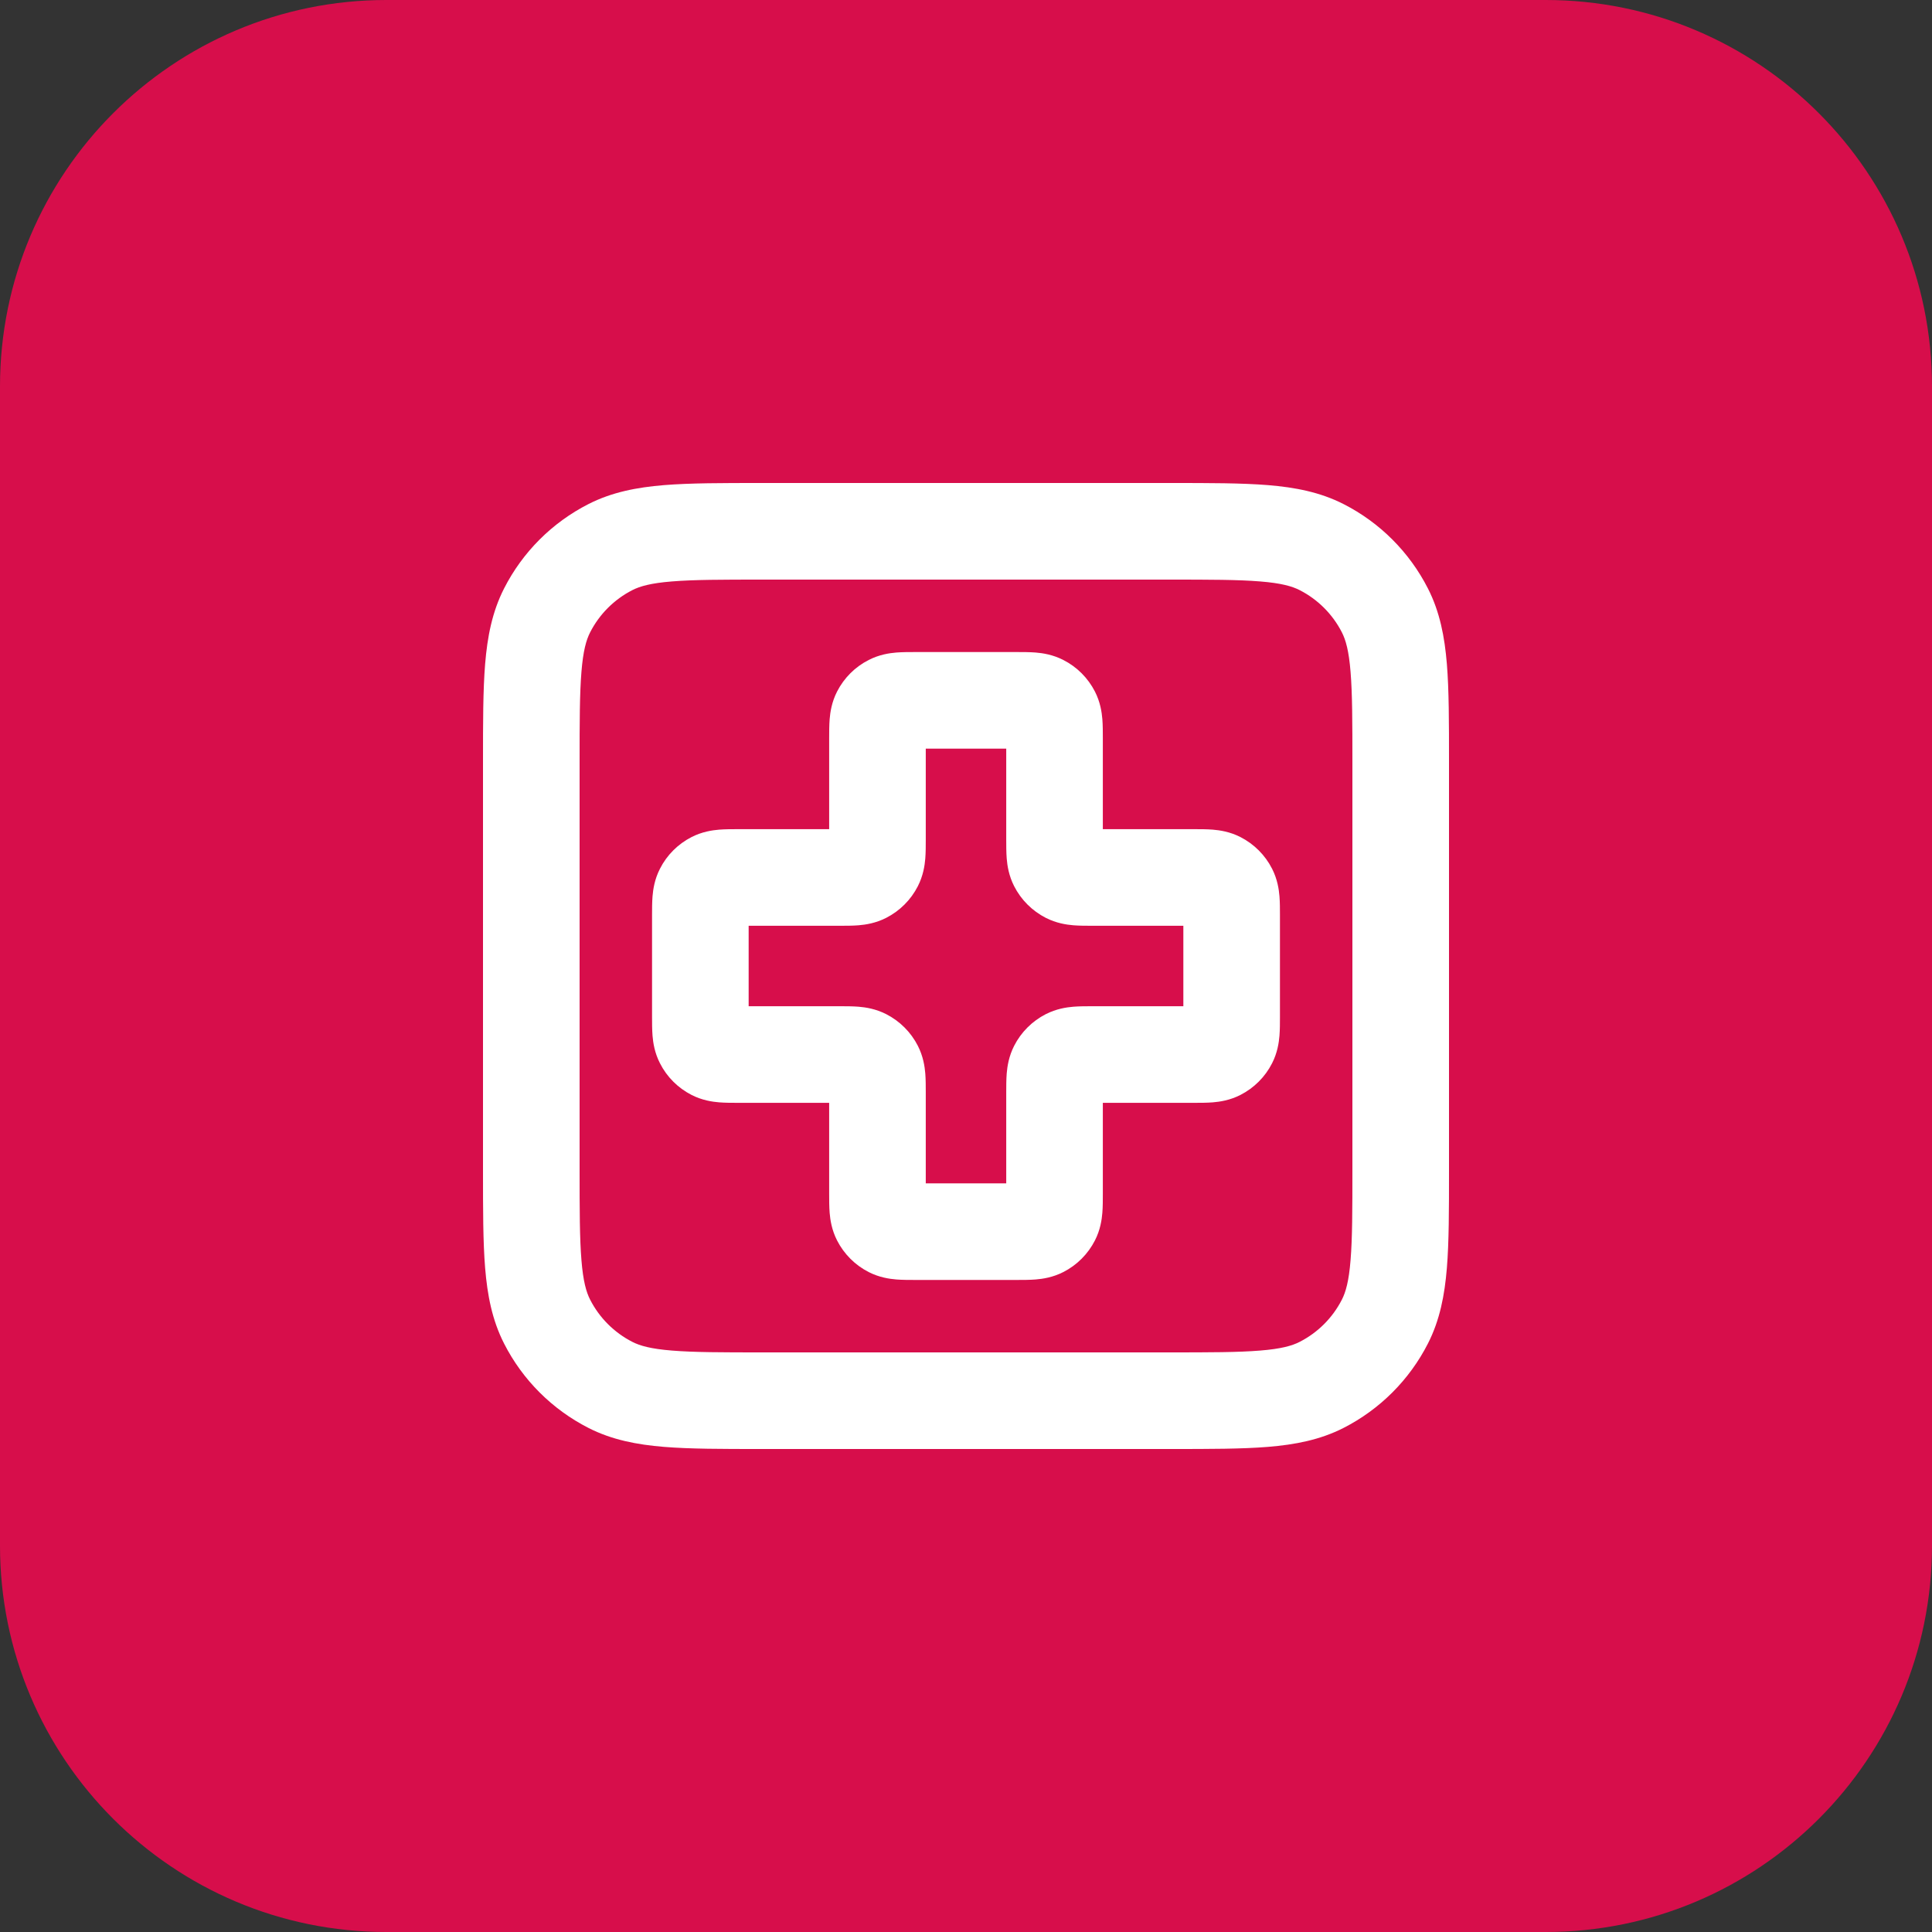 <?xml version="1.0" encoding="UTF-8"?> <svg xmlns="http://www.w3.org/2000/svg" width="40" height="40" viewBox="0 0 40 40" fill="none"><rect x="0" y="0" width="40" height="40" fill="#333333" stroke="none"/><path d="M0 8C0 3.582 3.582 0 8 0H32C36.418 0 40 3.582 40 8V32C40 36.418 36.418 40 32 40H8C3.582 40 0 36.418 0 32V8Z" fill="#D70E4B"></path><path fill-rule="evenodd" clip-rule="evenodd" d="M15.759 10H24.241C25.046 10 25.711 10 26.252 10.044C26.814 10.09 27.331 10.189 27.816 10.436C28.569 10.819 29.18 11.431 29.564 12.184C29.811 12.669 29.91 13.186 29.956 13.748C30 14.289 30 14.954 30 15.759V24.241C30 25.046 30 25.711 29.956 26.252C29.91 26.814 29.811 27.331 29.564 27.816C29.18 28.569 28.569 29.18 27.816 29.564C27.331 29.811 26.814 29.91 26.252 29.956C25.711 30 25.046 30 24.241 30H15.759C14.954 30 14.289 30 13.748 29.956C13.186 29.91 12.669 29.811 12.184 29.564C11.431 29.18 10.819 28.569 10.436 27.816C10.189 27.331 10.09 26.814 10.044 26.252C10 25.711 10 25.046 10 24.241V15.759C10 14.954 10 14.289 10.044 13.748C10.09 13.186 10.189 12.669 10.436 12.184C10.819 11.431 11.431 10.819 12.184 10.436C12.669 10.189 13.186 10.09 13.748 10.044C14.289 10 14.954 10 15.759 10ZM13.911 12.038C13.473 12.073 13.248 12.138 13.092 12.218C12.716 12.41 12.41 12.716 12.218 13.092C12.138 13.248 12.073 13.473 12.038 13.911C12.001 14.361 12 14.943 12 15.8V24.2C12 25.057 12.001 25.639 12.038 26.089C12.073 26.527 12.138 26.752 12.218 26.908C12.41 27.284 12.716 27.59 13.092 27.782C13.248 27.862 13.473 27.927 13.911 27.962C14.361 27.999 14.943 28 15.8 28H24.2C25.057 28 25.639 27.999 26.089 27.962C26.527 27.927 26.752 27.862 26.908 27.782C27.284 27.59 27.59 27.284 27.782 26.908C27.862 26.752 27.927 26.527 27.962 26.089C27.999 25.639 28 25.057 28 24.2V15.8C28 14.943 27.999 14.361 27.962 13.911C27.927 13.473 27.862 13.248 27.782 13.092C27.59 12.716 27.284 12.41 26.908 12.218C26.752 12.138 26.527 12.073 26.089 12.038C25.639 12.001 25.057 12 24.2 12H15.8C14.943 12 14.361 12.001 13.911 12.038ZM18.944 13.5C18.951 13.5 18.959 13.5 18.967 13.5H21.033C21.041 13.5 21.049 13.5 21.056 13.5C21.176 13.5 21.318 13.5 21.443 13.51C21.588 13.522 21.796 13.552 22.014 13.664C22.297 13.807 22.526 14.037 22.67 14.319C22.781 14.537 22.811 14.745 22.823 14.89C22.833 15.015 22.833 15.158 22.833 15.277C22.833 15.285 22.833 15.292 22.833 15.3V17.167H24.7C24.708 17.167 24.715 17.167 24.723 17.167C24.842 17.167 24.985 17.167 25.11 17.177C25.255 17.189 25.463 17.219 25.681 17.33C25.963 17.474 26.193 17.703 26.337 17.986C26.448 18.204 26.478 18.412 26.49 18.557C26.5 18.682 26.5 18.824 26.5 18.944C26.5 18.951 26.5 18.959 26.5 18.967V21.033C26.5 21.041 26.5 21.049 26.5 21.056C26.5 21.176 26.5 21.318 26.49 21.443C26.478 21.588 26.448 21.796 26.337 22.014C26.193 22.297 25.963 22.526 25.681 22.67C25.463 22.781 25.255 22.811 25.11 22.823C24.985 22.833 24.842 22.833 24.723 22.833C24.715 22.833 24.708 22.833 24.7 22.833H22.833V24.7C22.833 24.708 22.833 24.715 22.833 24.723C22.833 24.842 22.833 24.985 22.823 25.11C22.811 25.255 22.781 25.463 22.67 25.681C22.526 25.963 22.297 26.193 22.014 26.337C21.796 26.448 21.588 26.478 21.443 26.49C21.318 26.5 21.176 26.5 21.056 26.5C21.049 26.5 21.041 26.5 21.033 26.5H18.967C18.959 26.5 18.951 26.5 18.944 26.5C18.824 26.5 18.682 26.5 18.557 26.49C18.412 26.478 18.204 26.448 17.986 26.337C17.703 26.193 17.474 25.963 17.33 25.681C17.219 25.463 17.189 25.255 17.177 25.11C17.167 24.985 17.167 24.842 17.167 24.723C17.167 24.715 17.167 24.708 17.167 24.7V22.833H15.3C15.292 22.833 15.285 22.833 15.277 22.833C15.158 22.833 15.015 22.833 14.89 22.823C14.745 22.811 14.537 22.781 14.319 22.67C14.037 22.526 13.807 22.297 13.664 22.014C13.552 21.796 13.522 21.588 13.51 21.443C13.5 21.318 13.5 21.176 13.5 21.056C13.5 21.049 13.5 21.041 13.5 21.033V18.967C13.5 18.959 13.5 18.951 13.5 18.944C13.5 18.824 13.5 18.682 13.51 18.557C13.522 18.412 13.552 18.204 13.664 17.986C13.807 17.703 14.037 17.474 14.319 17.33C14.537 17.219 14.745 17.189 14.89 17.177C15.015 17.167 15.158 17.167 15.277 17.167C15.285 17.167 15.292 17.167 15.3 17.167H17.167V15.3C17.167 15.292 17.167 15.285 17.167 15.277C17.167 15.158 17.167 15.015 17.177 14.89C17.189 14.745 17.219 14.537 17.33 14.319C17.474 14.037 17.703 13.807 17.986 13.664C18.204 13.552 18.412 13.522 18.557 13.51C18.682 13.5 18.824 13.5 18.944 13.5ZM19.167 15.5V17.367C19.167 17.374 19.167 17.382 19.167 17.39C19.167 17.509 19.167 17.651 19.157 17.776C19.145 17.922 19.114 18.13 19.003 18.348C18.859 18.63 18.63 18.859 18.348 19.003C18.13 19.114 17.922 19.145 17.776 19.157C17.651 19.167 17.509 19.167 17.39 19.167C17.382 19.167 17.374 19.167 17.367 19.167H15.5V20.833H17.367C17.374 20.833 17.382 20.833 17.39 20.833C17.509 20.833 17.651 20.833 17.776 20.843C17.922 20.855 18.13 20.886 18.348 20.997C18.63 21.141 18.859 21.37 19.003 21.652C19.114 21.87 19.145 22.078 19.157 22.224C19.167 22.349 19.167 22.491 19.167 22.61C19.167 22.618 19.167 22.626 19.167 22.633V24.5H20.833V22.633C20.833 22.626 20.833 22.618 20.833 22.61C20.833 22.491 20.833 22.349 20.843 22.224C20.855 22.078 20.886 21.87 20.997 21.652C21.141 21.37 21.37 21.141 21.652 20.997C21.87 20.886 22.078 20.855 22.224 20.843C22.349 20.833 22.491 20.833 22.61 20.833C22.618 20.833 22.626 20.833 22.633 20.833H24.5V19.167H22.633C22.626 19.167 22.618 19.167 22.61 19.167C22.491 19.167 22.349 19.167 22.224 19.157C22.078 19.145 21.87 19.114 21.652 19.003C21.37 18.859 21.141 18.63 20.997 18.348C20.886 18.13 20.855 17.922 20.843 17.776C20.833 17.651 20.833 17.509 20.833 17.39C20.833 17.382 20.833 17.374 20.833 17.367V15.5H19.167Z" fill="white"></path></svg> 
